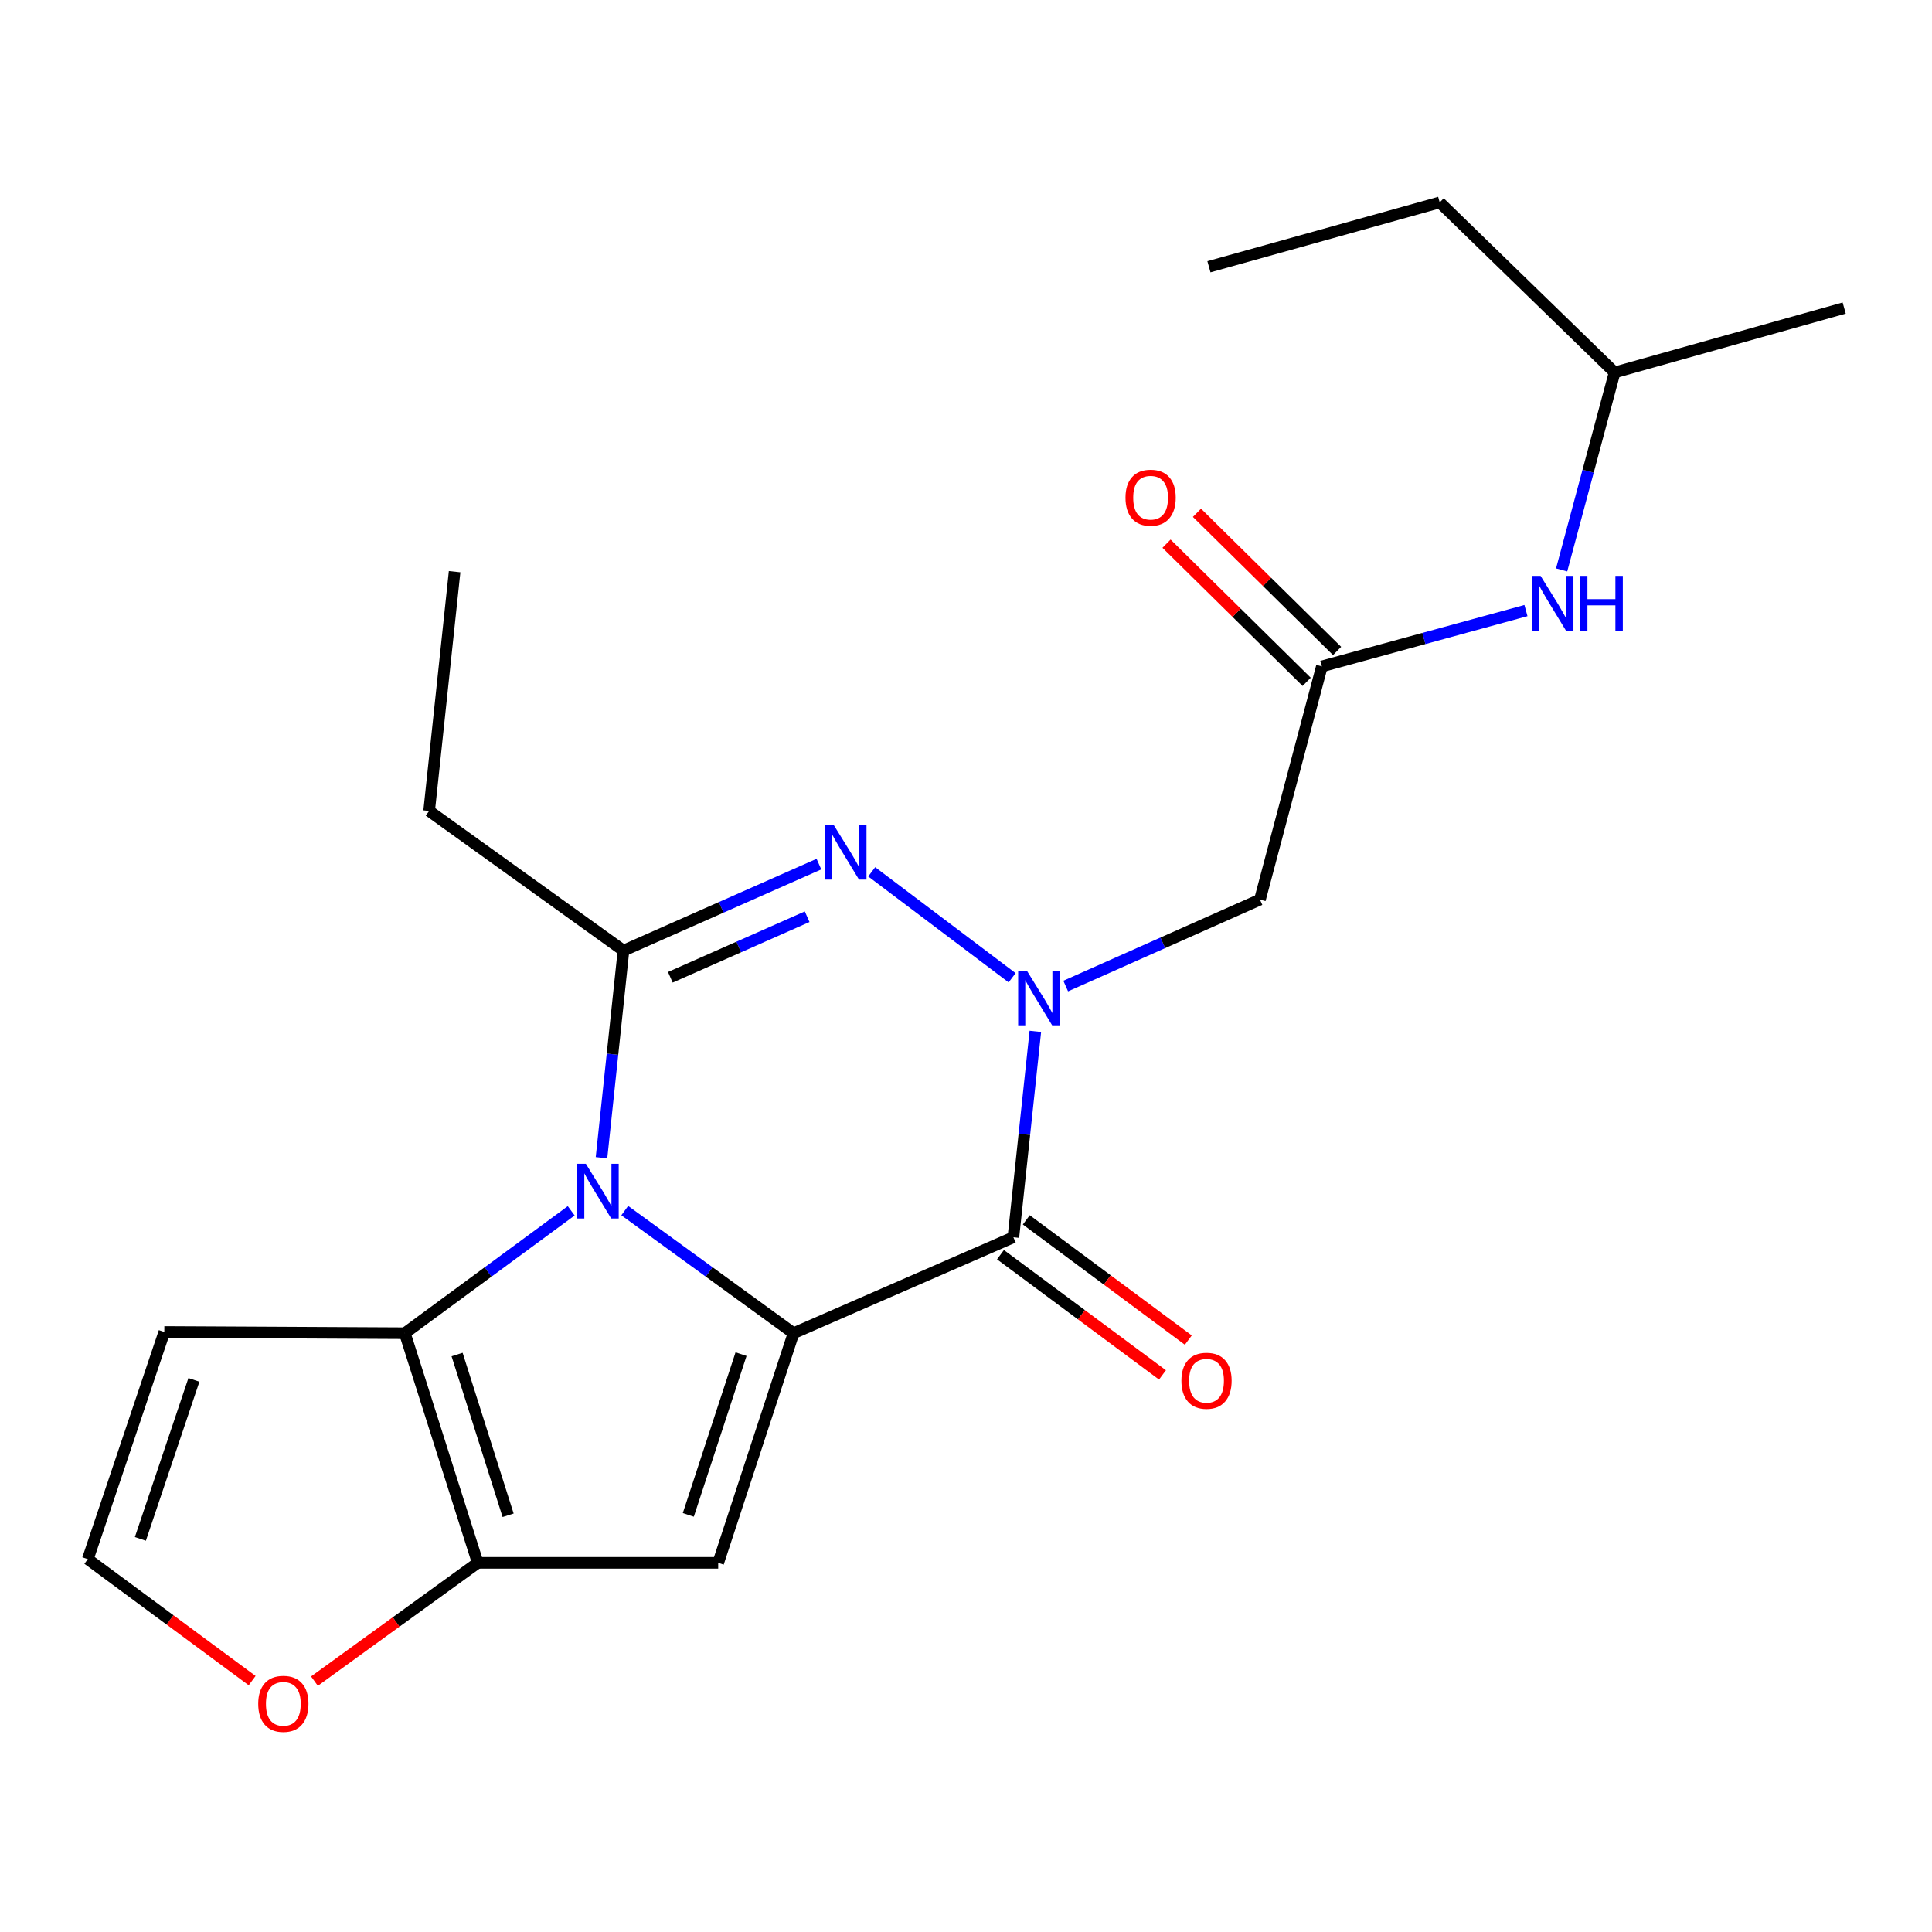 <?xml version='1.0' encoding='iso-8859-1'?>
<svg version='1.1' baseProfile='full'
              xmlns='http://www.w3.org/2000/svg'
                      xmlns:rdkit='http://www.rdkit.org/xml'
                      xmlns:xlink='http://www.w3.org/1999/xlink'
                  xml:space='preserve'
width='1000px' height='1000px' viewBox='0 0 1000 1000'>
<!-- END OF HEADER -->
<rect style='opacity:1.0;fill:#FFFFFF;stroke:none' width='1000' height='1000' x='0' y='0'> </rect>
<path class='bond-0' d='M 410.726,690.072 L 367.047,658.338' style='fill:none;fill-rule:evenodd;stroke:#000000;stroke-width:6px;stroke-linecap:butt;stroke-linejoin:miter;stroke-opacity:1' />
<path class='bond-0' d='M 367.047,658.338 L 323.368,626.603' style='fill:none;fill-rule:evenodd;stroke:#0000FF;stroke-width:6px;stroke-linecap:butt;stroke-linejoin:miter;stroke-opacity:1' />
<path class='bond-2' d='M 410.726,690.072 L 524.528,640.407' style='fill:none;fill-rule:evenodd;stroke:#000000;stroke-width:6px;stroke-linecap:butt;stroke-linejoin:miter;stroke-opacity:1' />
<path class='bond-5' d='M 410.726,690.072 L 371.741,808.922' style='fill:none;fill-rule:evenodd;stroke:#000000;stroke-width:6px;stroke-linecap:butt;stroke-linejoin:miter;stroke-opacity:1' />
<path class='bond-5' d='M 383.562,700.908 L 356.273,784.102' style='fill:none;fill-rule:evenodd;stroke:#000000;stroke-width:6px;stroke-linecap:butt;stroke-linejoin:miter;stroke-opacity:1' />
<path class='bond-4' d='M 311.335,599.238 L 317.023,545.641' style='fill:none;fill-rule:evenodd;stroke:#0000FF;stroke-width:6px;stroke-linecap:butt;stroke-linejoin:miter;stroke-opacity:1' />
<path class='bond-4' d='M 317.023,545.641 L 322.711,492.045' style='fill:none;fill-rule:evenodd;stroke:#000000;stroke-width:6px;stroke-linecap:butt;stroke-linejoin:miter;stroke-opacity:1' />
<path class='bond-6' d='M 295.658,626.712 L 252.601,658.392' style='fill:none;fill-rule:evenodd;stroke:#0000FF;stroke-width:6px;stroke-linecap:butt;stroke-linejoin:miter;stroke-opacity:1' />
<path class='bond-6' d='M 252.601,658.392 L 209.545,690.072' style='fill:none;fill-rule:evenodd;stroke:#000000;stroke-width:6px;stroke-linecap:butt;stroke-linejoin:miter;stroke-opacity:1' />
<path class='bond-1' d='M 535.896,533.821 L 530.212,587.114' style='fill:none;fill-rule:evenodd;stroke:#0000FF;stroke-width:6px;stroke-linecap:butt;stroke-linejoin:miter;stroke-opacity:1' />
<path class='bond-1' d='M 530.212,587.114 L 524.528,640.407' style='fill:none;fill-rule:evenodd;stroke:#000000;stroke-width:6px;stroke-linecap:butt;stroke-linejoin:miter;stroke-opacity:1' />
<path class='bond-3' d='M 523.868,506.083 L 451.195,451.257' style='fill:none;fill-rule:evenodd;stroke:#0000FF;stroke-width:6px;stroke-linecap:butt;stroke-linejoin:miter;stroke-opacity:1' />
<path class='bond-8' d='M 551.609,510.375 L 601.88,488.005' style='fill:none;fill-rule:evenodd;stroke:#0000FF;stroke-width:6px;stroke-linecap:butt;stroke-linejoin:miter;stroke-opacity:1' />
<path class='bond-8' d='M 601.88,488.005 L 652.151,465.635' style='fill:none;fill-rule:evenodd;stroke:#000000;stroke-width:6px;stroke-linecap:butt;stroke-linejoin:miter;stroke-opacity:1' />
<path class='bond-13' d='M 517.843,649.414 L 559.77,680.531' style='fill:none;fill-rule:evenodd;stroke:#000000;stroke-width:6px;stroke-linecap:butt;stroke-linejoin:miter;stroke-opacity:1' />
<path class='bond-13' d='M 559.77,680.531 L 601.698,711.649' style='fill:none;fill-rule:evenodd;stroke:#FF0000;stroke-width:6px;stroke-linecap:butt;stroke-linejoin:miter;stroke-opacity:1' />
<path class='bond-13' d='M 531.213,631.399 L 573.14,662.517' style='fill:none;fill-rule:evenodd;stroke:#000000;stroke-width:6px;stroke-linecap:butt;stroke-linejoin:miter;stroke-opacity:1' />
<path class='bond-13' d='M 573.14,662.517 L 615.068,693.635' style='fill:none;fill-rule:evenodd;stroke:#FF0000;stroke-width:6px;stroke-linecap:butt;stroke-linejoin:miter;stroke-opacity:1' />
<path class='bond-23' d='M 423.873,447.266 L 373.292,469.655' style='fill:none;fill-rule:evenodd;stroke:#0000FF;stroke-width:6px;stroke-linecap:butt;stroke-linejoin:miter;stroke-opacity:1' />
<path class='bond-23' d='M 373.292,469.655 L 322.711,492.045' style='fill:none;fill-rule:evenodd;stroke:#000000;stroke-width:6px;stroke-linecap:butt;stroke-linejoin:miter;stroke-opacity:1' />
<path class='bond-23' d='M 417.779,474.497 L 382.372,490.169' style='fill:none;fill-rule:evenodd;stroke:#0000FF;stroke-width:6px;stroke-linecap:butt;stroke-linejoin:miter;stroke-opacity:1' />
<path class='bond-23' d='M 382.372,490.169 L 346.966,505.842' style='fill:none;fill-rule:evenodd;stroke:#000000;stroke-width:6px;stroke-linecap:butt;stroke-linejoin:miter;stroke-opacity:1' />
<path class='bond-16' d='M 322.711,492.045 L 222.12,419.746' style='fill:none;fill-rule:evenodd;stroke:#000000;stroke-width:6px;stroke-linecap:butt;stroke-linejoin:miter;stroke-opacity:1' />
<path class='bond-7' d='M 371.741,808.922 L 247.284,808.922' style='fill:none;fill-rule:evenodd;stroke:#000000;stroke-width:6px;stroke-linecap:butt;stroke-linejoin:miter;stroke-opacity:1' />
<path class='bond-10' d='M 209.545,690.072 L 85.05,689.437' style='fill:none;fill-rule:evenodd;stroke:#000000;stroke-width:6px;stroke-linecap:butt;stroke-linejoin:miter;stroke-opacity:1' />
<path class='bond-22' d='M 209.545,690.072 L 247.284,808.922' style='fill:none;fill-rule:evenodd;stroke:#000000;stroke-width:6px;stroke-linecap:butt;stroke-linejoin:miter;stroke-opacity:1' />
<path class='bond-22' d='M 236.588,701.11 L 263.005,784.305' style='fill:none;fill-rule:evenodd;stroke:#000000;stroke-width:6px;stroke-linecap:butt;stroke-linejoin:miter;stroke-opacity:1' />
<path class='bond-11' d='M 247.284,808.922 L 205.023,839.536' style='fill:none;fill-rule:evenodd;stroke:#000000;stroke-width:6px;stroke-linecap:butt;stroke-linejoin:miter;stroke-opacity:1' />
<path class='bond-11' d='M 205.023,839.536 L 162.762,870.151' style='fill:none;fill-rule:evenodd;stroke:#FF0000;stroke-width:6px;stroke-linecap:butt;stroke-linejoin:miter;stroke-opacity:1' />
<path class='bond-9' d='M 652.151,465.635 L 684.206,344.929' style='fill:none;fill-rule:evenodd;stroke:#000000;stroke-width:6px;stroke-linecap:butt;stroke-linejoin:miter;stroke-opacity:1' />
<path class='bond-14' d='M 684.206,344.929 L 737.018,330.477' style='fill:none;fill-rule:evenodd;stroke:#000000;stroke-width:6px;stroke-linecap:butt;stroke-linejoin:miter;stroke-opacity:1' />
<path class='bond-14' d='M 737.018,330.477 L 789.83,316.024' style='fill:none;fill-rule:evenodd;stroke:#0000FF;stroke-width:6px;stroke-linecap:butt;stroke-linejoin:miter;stroke-opacity:1' />
<path class='bond-15' d='M 692.081,336.941 L 655.812,301.182' style='fill:none;fill-rule:evenodd;stroke:#000000;stroke-width:6px;stroke-linecap:butt;stroke-linejoin:miter;stroke-opacity:1' />
<path class='bond-15' d='M 655.812,301.182 L 619.543,265.423' style='fill:none;fill-rule:evenodd;stroke:#FF0000;stroke-width:6px;stroke-linecap:butt;stroke-linejoin:miter;stroke-opacity:1' />
<path class='bond-15' d='M 676.331,352.916 L 640.062,317.157' style='fill:none;fill-rule:evenodd;stroke:#000000;stroke-width:6px;stroke-linecap:butt;stroke-linejoin:miter;stroke-opacity:1' />
<path class='bond-15' d='M 640.062,317.157 L 603.793,281.398' style='fill:none;fill-rule:evenodd;stroke:#FF0000;stroke-width:6px;stroke-linecap:butt;stroke-linejoin:miter;stroke-opacity:1' />
<path class='bond-24' d='M 85.05,689.437 L 45.455,807.002' style='fill:none;fill-rule:evenodd;stroke:#000000;stroke-width:6px;stroke-linecap:butt;stroke-linejoin:miter;stroke-opacity:1' />
<path class='bond-24' d='M 100.371,714.232 L 72.654,796.528' style='fill:none;fill-rule:evenodd;stroke:#000000;stroke-width:6px;stroke-linecap:butt;stroke-linejoin:miter;stroke-opacity:1' />
<path class='bond-12' d='M 130.509,869.882 L 87.982,838.442' style='fill:none;fill-rule:evenodd;stroke:#FF0000;stroke-width:6px;stroke-linecap:butt;stroke-linejoin:miter;stroke-opacity:1' />
<path class='bond-12' d='M 87.982,838.442 L 45.455,807.002' style='fill:none;fill-rule:evenodd;stroke:#000000;stroke-width:6px;stroke-linecap:butt;stroke-linejoin:miter;stroke-opacity:1' />
<path class='bond-17' d='M 808.295,294.986 L 822.008,243.882' style='fill:none;fill-rule:evenodd;stroke:#0000FF;stroke-width:6px;stroke-linecap:butt;stroke-linejoin:miter;stroke-opacity:1' />
<path class='bond-17' d='M 822.008,243.882 L 835.721,192.778' style='fill:none;fill-rule:evenodd;stroke:#000000;stroke-width:6px;stroke-linecap:butt;stroke-linejoin:miter;stroke-opacity:1' />
<path class='bond-19' d='M 222.12,419.746 L 235.307,295.899' style='fill:none;fill-rule:evenodd;stroke:#000000;stroke-width:6px;stroke-linecap:butt;stroke-linejoin:miter;stroke-opacity:1' />
<path class='bond-18' d='M 835.721,192.778 L 745.189,104.763' style='fill:none;fill-rule:evenodd;stroke:#000000;stroke-width:6px;stroke-linecap:butt;stroke-linejoin:miter;stroke-opacity:1' />
<path class='bond-20' d='M 835.721,192.778 L 954.545,159.452' style='fill:none;fill-rule:evenodd;stroke:#000000;stroke-width:6px;stroke-linecap:butt;stroke-linejoin:miter;stroke-opacity:1' />
<path class='bond-21' d='M 745.189,104.763 L 625.741,138.077' style='fill:none;fill-rule:evenodd;stroke:#000000;stroke-width:6px;stroke-linecap:butt;stroke-linejoin:miter;stroke-opacity:1' />
<path  class='atom-1' d='M 303.24 602.367
L 312.52 617.367
Q 313.44 618.847, 314.92 621.527
Q 316.4 624.207, 316.48 624.367
L 316.48 602.367
L 320.24 602.367
L 320.24 630.687
L 316.36 630.687
L 306.4 614.287
Q 305.24 612.367, 304 610.167
Q 302.8 607.967, 302.44 607.287
L 302.44 630.687
L 298.76 630.687
L 298.76 602.367
L 303.24 602.367
' fill='#0000FF'/>
<path  class='atom-2' d='M 531.479 502.387
L 540.759 517.387
Q 541.679 518.867, 543.159 521.547
Q 544.639 524.227, 544.719 524.387
L 544.719 502.387
L 548.479 502.387
L 548.479 530.707
L 544.599 530.707
L 534.639 514.307
Q 533.479 512.387, 532.239 510.187
Q 531.039 507.987, 530.679 507.307
L 530.679 530.707
L 526.999 530.707
L 526.999 502.387
L 531.479 502.387
' fill='#0000FF'/>
<path  class='atom-4' d='M 431.499 426.96
L 440.779 441.96
Q 441.699 443.44, 443.179 446.12
Q 444.659 448.8, 444.739 448.96
L 444.739 426.96
L 448.499 426.96
L 448.499 455.28
L 444.619 455.28
L 434.659 438.88
Q 433.499 436.96, 432.259 434.76
Q 431.059 432.56, 430.699 431.88
L 430.699 455.28
L 427.019 455.28
L 427.019 426.96
L 431.499 426.96
' fill='#0000FF'/>
<path  class='atom-12' d='M 133.656 881.899
Q 133.656 875.099, 137.016 871.299
Q 140.376 867.499, 146.656 867.499
Q 152.936 867.499, 156.296 871.299
Q 159.656 875.099, 159.656 881.899
Q 159.656 888.779, 156.256 892.699
Q 152.856 896.579, 146.656 896.579
Q 140.416 896.579, 137.016 892.699
Q 133.656 888.819, 133.656 881.899
M 146.656 893.379
Q 150.976 893.379, 153.296 890.499
Q 155.656 887.579, 155.656 881.899
Q 155.656 876.339, 153.296 873.539
Q 150.976 870.699, 146.656 870.699
Q 142.336 870.699, 139.976 873.499
Q 137.656 876.299, 137.656 881.899
Q 137.656 887.619, 139.976 890.499
Q 142.336 893.379, 146.656 893.379
' fill='#FF0000'/>
<path  class='atom-14' d='M 611.495 714.68
Q 611.495 707.88, 614.855 704.08
Q 618.215 700.28, 624.495 700.28
Q 630.775 700.28, 634.135 704.08
Q 637.495 707.88, 637.495 714.68
Q 637.495 721.56, 634.095 725.48
Q 630.695 729.36, 624.495 729.36
Q 618.255 729.36, 614.855 725.48
Q 611.495 721.6, 611.495 714.68
M 624.495 726.16
Q 628.815 726.16, 631.135 723.28
Q 633.495 720.36, 633.495 714.68
Q 633.495 709.12, 631.135 706.32
Q 628.815 703.48, 624.495 703.48
Q 620.175 703.48, 617.815 706.28
Q 615.495 709.08, 615.495 714.68
Q 615.495 720.4, 617.815 723.28
Q 620.175 726.16, 624.495 726.16
' fill='#FF0000'/>
<path  class='atom-15' d='M 797.406 298.078
L 806.686 313.078
Q 807.606 314.558, 809.086 317.238
Q 810.566 319.918, 810.646 320.078
L 810.646 298.078
L 814.406 298.078
L 814.406 326.398
L 810.526 326.398
L 800.566 309.998
Q 799.406 308.078, 798.166 305.878
Q 796.966 303.678, 796.606 302.998
L 796.606 326.398
L 792.926 326.398
L 792.926 298.078
L 797.406 298.078
' fill='#0000FF'/>
<path  class='atom-15' d='M 817.806 298.078
L 821.646 298.078
L 821.646 310.118
L 836.126 310.118
L 836.126 298.078
L 839.966 298.078
L 839.966 326.398
L 836.126 326.398
L 836.126 313.318
L 821.646 313.318
L 821.646 326.398
L 817.806 326.398
L 817.806 298.078
' fill='#0000FF'/>
<path  class='atom-16' d='M 582.555 257.605
Q 582.555 250.805, 585.915 247.005
Q 589.275 243.205, 595.555 243.205
Q 601.835 243.205, 605.195 247.005
Q 608.555 250.805, 608.555 257.605
Q 608.555 264.485, 605.155 268.405
Q 601.755 272.285, 595.555 272.285
Q 589.315 272.285, 585.915 268.405
Q 582.555 264.525, 582.555 257.605
M 595.555 269.085
Q 599.875 269.085, 602.195 266.205
Q 604.555 263.285, 604.555 257.605
Q 604.555 252.045, 602.195 249.245
Q 599.875 246.405, 595.555 246.405
Q 591.235 246.405, 588.875 249.205
Q 586.555 252.005, 586.555 257.605
Q 586.555 263.325, 588.875 266.205
Q 591.235 269.085, 595.555 269.085
' fill='#FF0000'/>
</svg>
